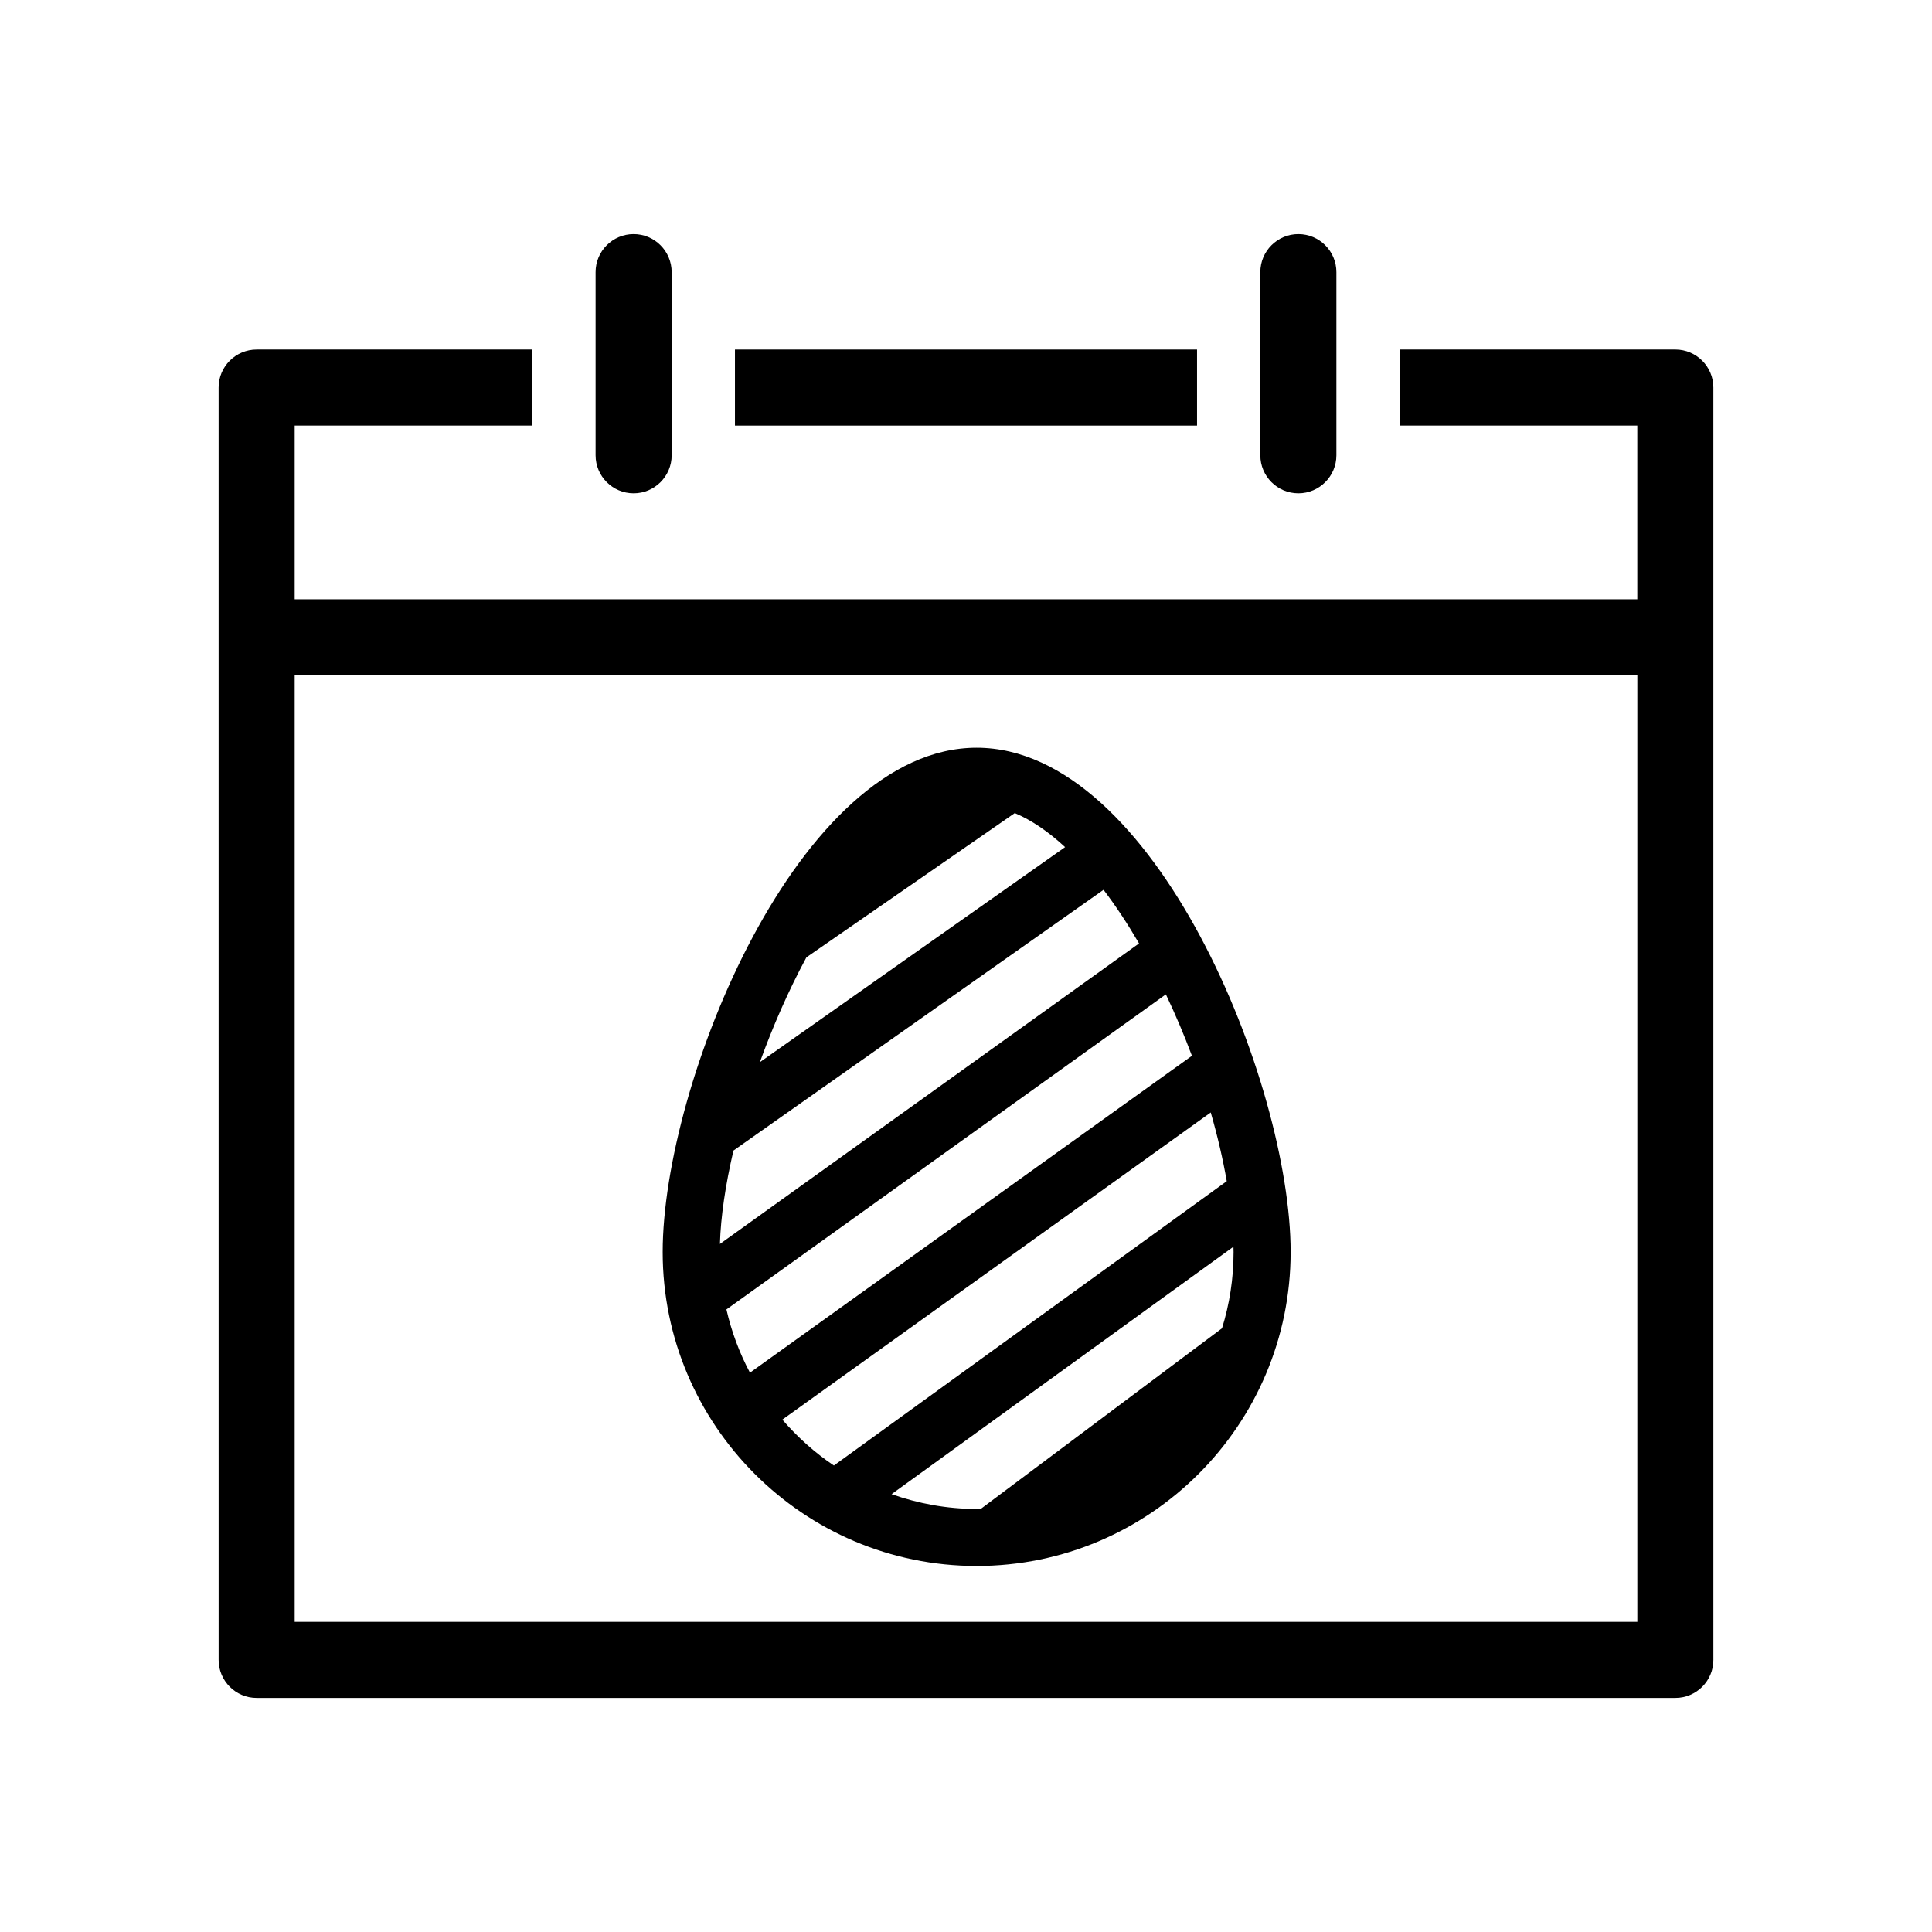 <?xml version="1.0" encoding="UTF-8"?>
<!-- The Best Svg Icon site in the world: iconSvg.co, Visit us! https://iconsvg.co -->
<svg fill="#000000" width="800px" height="800px" version="1.1" viewBox="144 144 512 512" xmlns="http://www.w3.org/2000/svg">
 <g>
  <path d="m311.92 274.73c5.562 0 10.078-4.516 10.078-10.078l-0.004-48.539c0-5.562-4.516-10.078-10.078-10.078s-10.078 4.516-10.078 10.078v48.543c0.004 5.559 4.516 10.074 10.082 10.074z"/>
  <path d="m587.98 236.63h-73.043v20.152h62.965v46.039h-355.81v-46.039h62.973v-20.152h-73.051c-5.562 0-10.078 4.516-10.078 10.078v66.191l0.004 270.99c0 5.562 4.516 10.078 10.078 10.078h375.97c5.562 0 10.078-4.516 10.078-10.078l-0.004-271v-66.191c-0.008-5.562-4.516-10.074-10.082-10.074zm-10.078 337.18h-355.81v-250.84h355.82v250.84z"/>
  <path d="m338.77 236.63h122.46v20.152h-122.46z"/>
  <path d="m488.08 274.73c5.562 0 10.078-4.516 10.078-10.078v-48.539c0-5.562-4.516-10.078-10.078-10.078s-10.078 4.516-10.078 10.078v48.543c0.004 5.559 4.516 10.074 10.078 10.074z"/>
  <path d="m402.82 559c45.875 0 83.211-37.32 83.211-83.203 0-44.57-35.973-133.64-83.211-133.64-47.23 0-83.203 89.07-83.203 133.64-0.004 45.875 37.32 83.203 83.203 83.203zm-45.117-161.29 55.227-38.234c4.527 1.906 8.996 5.008 13.336 9.02l-80.891 56.988c3.441-9.516 7.602-19.02 12.328-27.773zm-19.332 51.203 98.078-69.102c3.293 4.316 6.438 9.113 9.41 14.207l-111.07 79.641c0.207-7.176 1.461-15.652 3.586-24.746zm114.6-41.398c2.519 5.297 4.836 10.758 6.906 16.281l-117.13 83.98c-2.785-5.215-4.883-10.848-6.238-16.758zm-101.64 112.7 113.53-81.402c1.793 6.219 3.223 12.34 4.242 18.211l-104.11 75.352c-5.094-3.418-9.668-7.535-13.664-12.16zm119.58-44.418c0 7.031-1.074 13.824-3.062 20.211l-63.867 47.816c-0.387 0.004-0.766 0.059-1.16 0.059-7.91 0-15.477-1.426-22.547-3.918l90.605-65.57c0.004 0.465 0.031 0.949 0.031 1.402z"/>
 </g>
</svg>